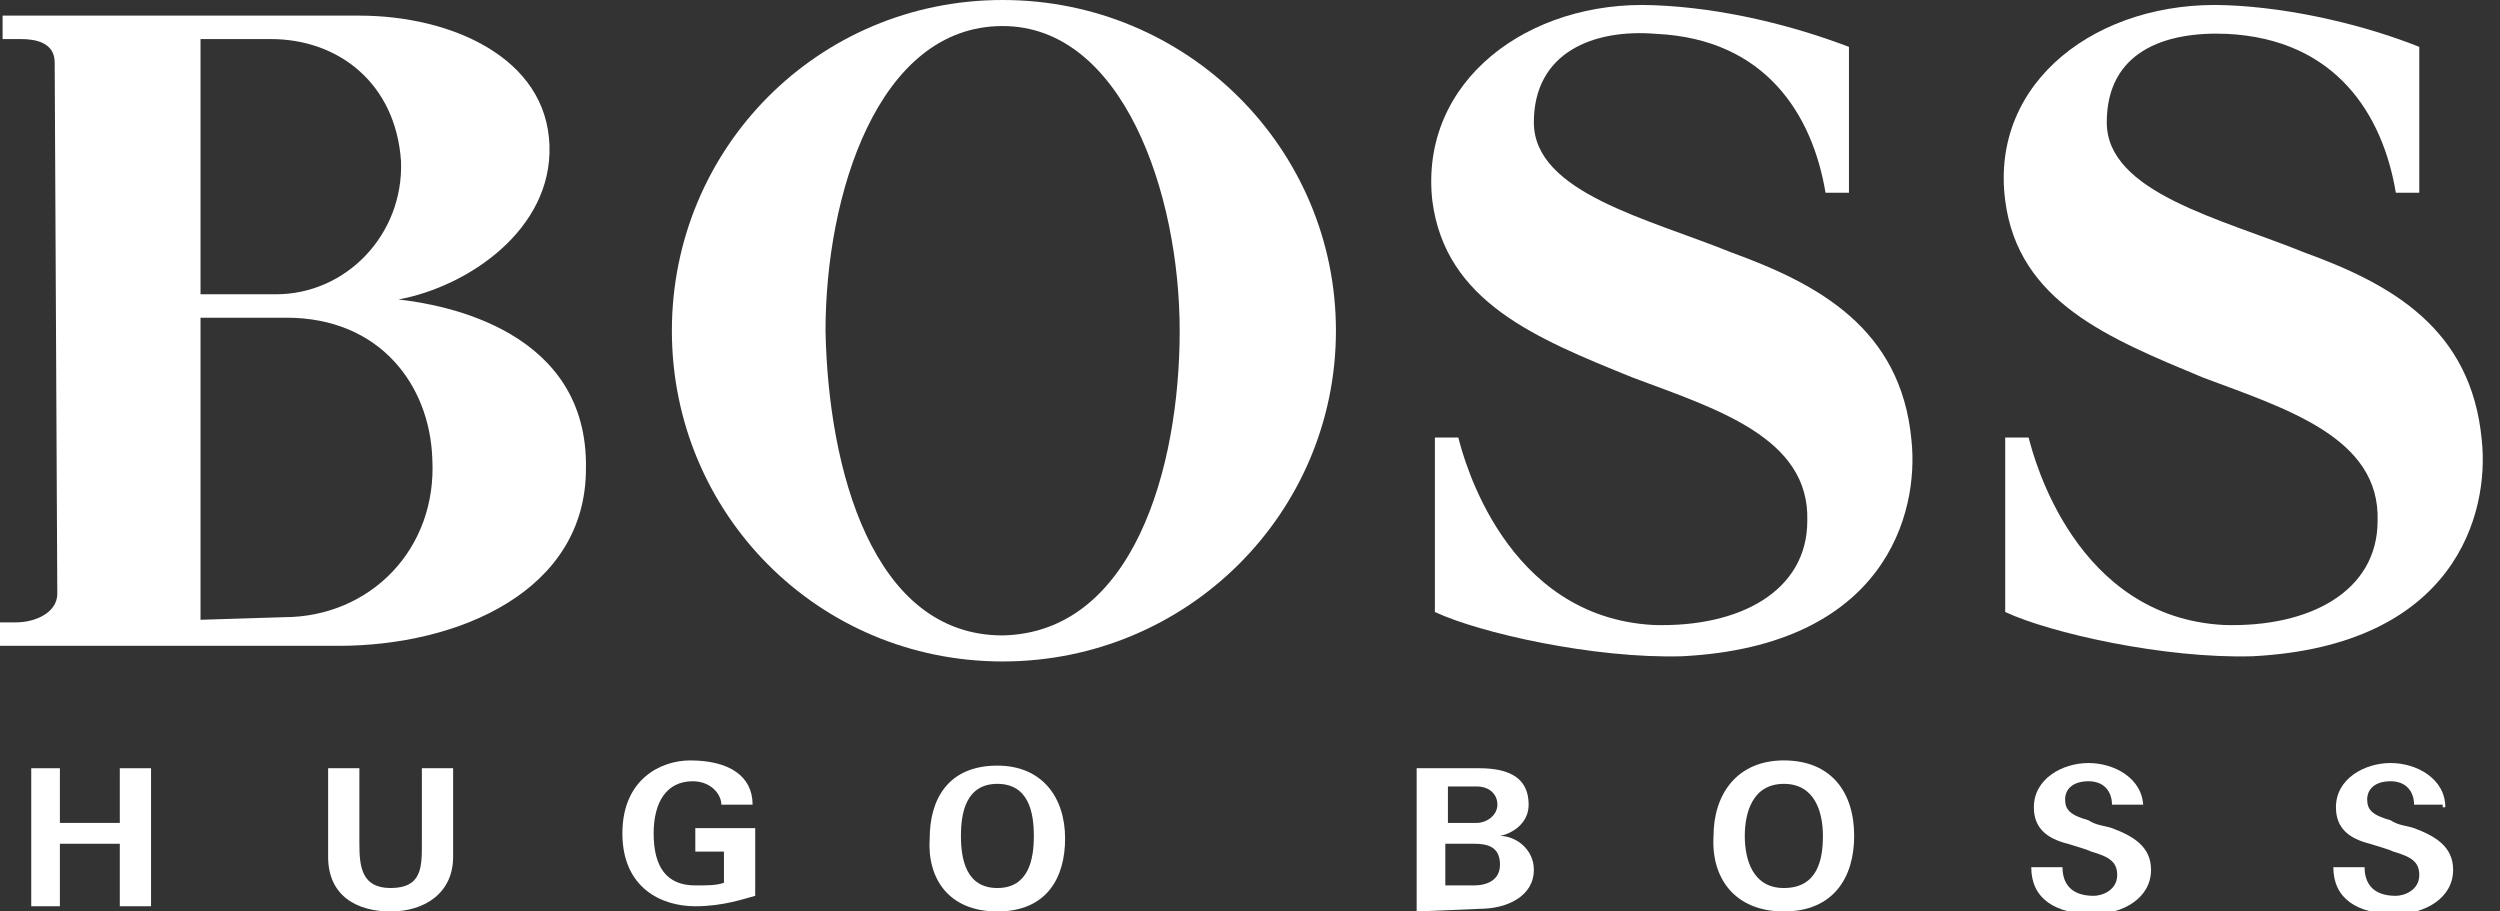 <?xml version="1.0" encoding="utf-8"?>
<!-- Generator: Adobe Illustrator 24.3.0, SVG Export Plug-In . SVG Version: 6.00 Build 0)  -->
<svg version="1.1" id="Layer_1" xmlns="http://www.w3.org/2000/svg" xmlns:xlink="http://www.w3.org/1999/xlink" x="0px" y="0px"
	 viewBox="0 0 96 35" style="enable-background:new 0 0 96 35;" xml:space="preserve">
<rect x="0" y="0" width="96" height="35" fill="#333333" stroke="none"/>
<style type="text/css">
	.st0{fill:#FFFFFF;}
</style>
<desc>Created with Sketch.</desc>
<g id="Home">
	<g id="Home---Desktop" transform="translate(-201, -664)">
		<g id="logo-strip" transform="translate(201, 639)">
			<g id="boss-grey" transform="translate(0, 25)">
				<g id="logos_boss">
					<polygon id="Shape" class="st0" points="2.3,34.8 2.3,32.4 4.6,32.4 4.6,34.8 5.8,34.8 5.8,29.5 4.6,29.5 4.6,31.6 2.3,31.6 
						2.3,29.5 1.2,29.5 1.2,34.8 					"/>
					<path id="Shape_1_" class="st0" d="M16.2,29.5v2.9c0,0.9,0,1.7-1.2,1.7c-1.1,0-1.2-0.8-1.2-1.7v-2.9h-1.2v3.4
						c0,1.5,1.1,2.1,2.4,2.1c1.3,0,2.4-0.7,2.4-2.1v-3.4H16.2z"/>
					<path id="Shape_2_" class="st0" d="M27.8,32.8v1.1c-0.3,0.1-0.6,0.1-1.1,0.1c-1.1,0-1.6-0.7-1.6-2c0-1.2,0.5-2,1.5-2
						c0.7,0,1.1,0.5,1.1,0.9h1.2c0-1.1-0.9-1.7-2.4-1.7c-1.1,0-2.6,0.7-2.6,2.8s1.5,2.8,2.8,2.8c1.1,0,1.9-0.3,2.3-0.4v-2.6h-2.3
						v0.9h1.1V32.8z"/>
					<path id="Shape_3_" class="st0" d="M82.3,31c0-1.1-1.1-1.7-2.1-1.7c-1,0-2.1,0.6-2.1,1.7c0,0.8,0.5,1.2,1.3,1.4
						c0.3,0.1,0.7,0.2,0.9,0.3c0.7,0.2,1,0.4,1,0.9c0,0.6-0.6,0.8-0.9,0.8c-0.9,0-1.2-0.5-1.2-1.1h-1.2c0,1.2,0.9,1.8,2.4,1.8
						c1.1,0,2.2-0.6,2.2-1.7c0-0.9-0.7-1.3-1.5-1.6c-0.3-0.1-0.6-0.1-0.9-0.3c-0.7-0.2-0.9-0.4-0.9-0.8c0-0.4,0.3-0.7,0.9-0.7
						s0.9,0.4,0.9,0.9h1.2V31z"/>
					<path id="Shape_4_" class="st0" d="M93.9,31c0-1.1-1.1-1.7-2.1-1.7s-2.1,0.6-2.1,1.7c0,0.8,0.5,1.2,1.3,1.4
						c0.3,0.1,0.7,0.2,0.9,0.3c0.7,0.2,1,0.4,1,0.9c0,0.6-0.6,0.8-0.9,0.8c-0.9,0-1.2-0.5-1.2-1.1h-1.2c0,1.2,0.9,1.8,2.4,1.8
						c1.1,0,2.2-0.6,2.2-1.7c0-0.9-0.7-1.3-1.5-1.6c-0.3-0.1-0.6-0.1-0.9-0.3c-0.7-0.2-0.9-0.4-0.9-0.8c0-0.4,0.3-0.7,0.9-0.7
						s0.9,0.4,0.9,0.9h1.1V31z"/>
					<path id="Shape_5_" class="st0" d="M38.3,35c1.9,0,2.6-1.3,2.6-2.8c0-1.6-0.9-2.8-2.6-2.8c-1.9,0-2.6,1.3-2.6,2.8
						C35.6,33.7,36.4,35,38.3,35 M38.3,30.1c1.2,0,1.4,1.1,1.4,2c0,0.9-0.2,2-1.4,2s-1.4-1.1-1.4-2C36.9,31.2,37.1,30.1,38.3,30.1"
						/>
					<path id="Shape_6_" class="st0" d="M56.8,34.9c1.1,0,2.1-0.5,2.1-1.5c0-0.8-0.7-1.3-1.3-1.3c0.5-0.1,1.1-0.5,1.1-1.2
						c0-1-0.7-1.4-1.9-1.4h-2.4v5.5L56.8,34.9L56.8,34.9z M55.5,34v-1.6h1.1c0.5,0,1,0.1,1,0.8c0,0.6-0.5,0.8-1,0.8H55.5z
						 M55.6,31.6v-1.4h1.1c0.5,0,0.8,0.3,0.8,0.7c0,0.4-0.4,0.7-0.8,0.7H55.6z"/>
					<path id="Shape_7_" class="st0" d="M68.5,35c1.9,0,2.7-1.3,2.7-2.9c0-1.7-0.9-2.9-2.7-2.9s-2.7,1.3-2.7,2.9
						C65.7,33.7,66.6,35,68.5,35 M68.5,30.1c1.2,0,1.5,1.1,1.5,2s-0.2,2-1.5,2c-1.2,0-1.5-1.1-1.5-2S67.3,30.1,68.5,30.1"/>
					<path id="Shape_8_" class="st0" d="M73.4,16.9c0.3,2.8-1,7.9-8.8,8.3c-3.4,0.1-7.8-0.9-9.5-1.7v-6.7h0.9
						c0.2,0.8,1.8,6.9,7.5,7.2c3.3,0.1,5.9-1.3,5.9-4c0.1-3.2-3.5-4.3-6.7-5.5C59,13,55.5,11.6,55,7.7c-0.5-4.6,3.7-7.7,8.5-7.5
						C66.2,0.3,68.9,1,71,1.8v5.6h-0.9c-0.5-3-2.3-5.9-6.5-6.1c-2.4-0.2-4.7,0.7-4.7,3.4s4.4,3.7,7.6,5C69.8,10.9,73,12.6,73.4,16.9
						"/>
					<path id="Shape_9_" class="st0" d="M95.3,16.9c0.3,2.8-1,7.9-8.8,8.3c-3.4,0.1-7.8-0.9-9.5-1.7v-6.7h0.9
						c0.2,0.8,1.8,6.9,7.5,7.2c3.3,0.1,5.9-1.3,5.9-4c0.1-3.2-3.5-4.3-6.7-5.5C81,13,77.5,11.6,77,7.7c-0.6-4.6,3.6-7.7,8.5-7.5
						c2.6,0.1,5.4,0.8,7.4,1.6v5.6H92c-0.5-3-2.3-5.9-6.5-6.1c-2.4-0.1-4.6,0.7-4.6,3.4s4.4,3.7,7.6,5
						C91.8,10.9,94.9,12.6,95.3,16.9"/>
					<path id="Shape_10_" class="st0" d="M25.8,12.7C25.8,5.7,31.4,0,38.5,0s12.8,5.7,12.8,12.7c0,7-5.7,12.7-12.8,12.7
						C31.4,25.4,25.8,19.7,25.8,12.7 M38.5,24.4c5-0.1,6.8-6.4,6.8-11.7S43.1,1,38.5,1c-4.8,0-6.8,6.5-6.8,11.7
						C31.8,18,33.5,24.4,38.5,24.4"/>
					<path id="Shape_11_" class="st0" d="M2.2,22.8c0,0.7-0.8,1.1-1.6,1.1H0v0.9h13c4.6,0,9.5-2.1,9.5-6.8c0.1-5.3-5.4-6.3-7.2-6.5
						c2.7-0.5,5.9-2.7,5.8-5.9c-0.1-3.4-3.8-5-7.3-5H0.1v0.9h0.7c0.5,0,1.3,0.1,1.3,0.9L2.2,22.8L2.2,22.8z M7.7,23.8V12.2H11
						c3.6,0,5.5,2.6,5.6,5.4c0.2,3.5-2.4,6.1-5.7,6.1L7.7,23.8L7.7,23.8z M7.7,11.2V1.5h2.7c2.6,0,4.8,1.7,5,4.7
						c0.1,2.8-2.1,5.1-4.8,5.1H7.7z"/>
				</g>
			</g>
		</g>
	</g>
</g>
</svg>
